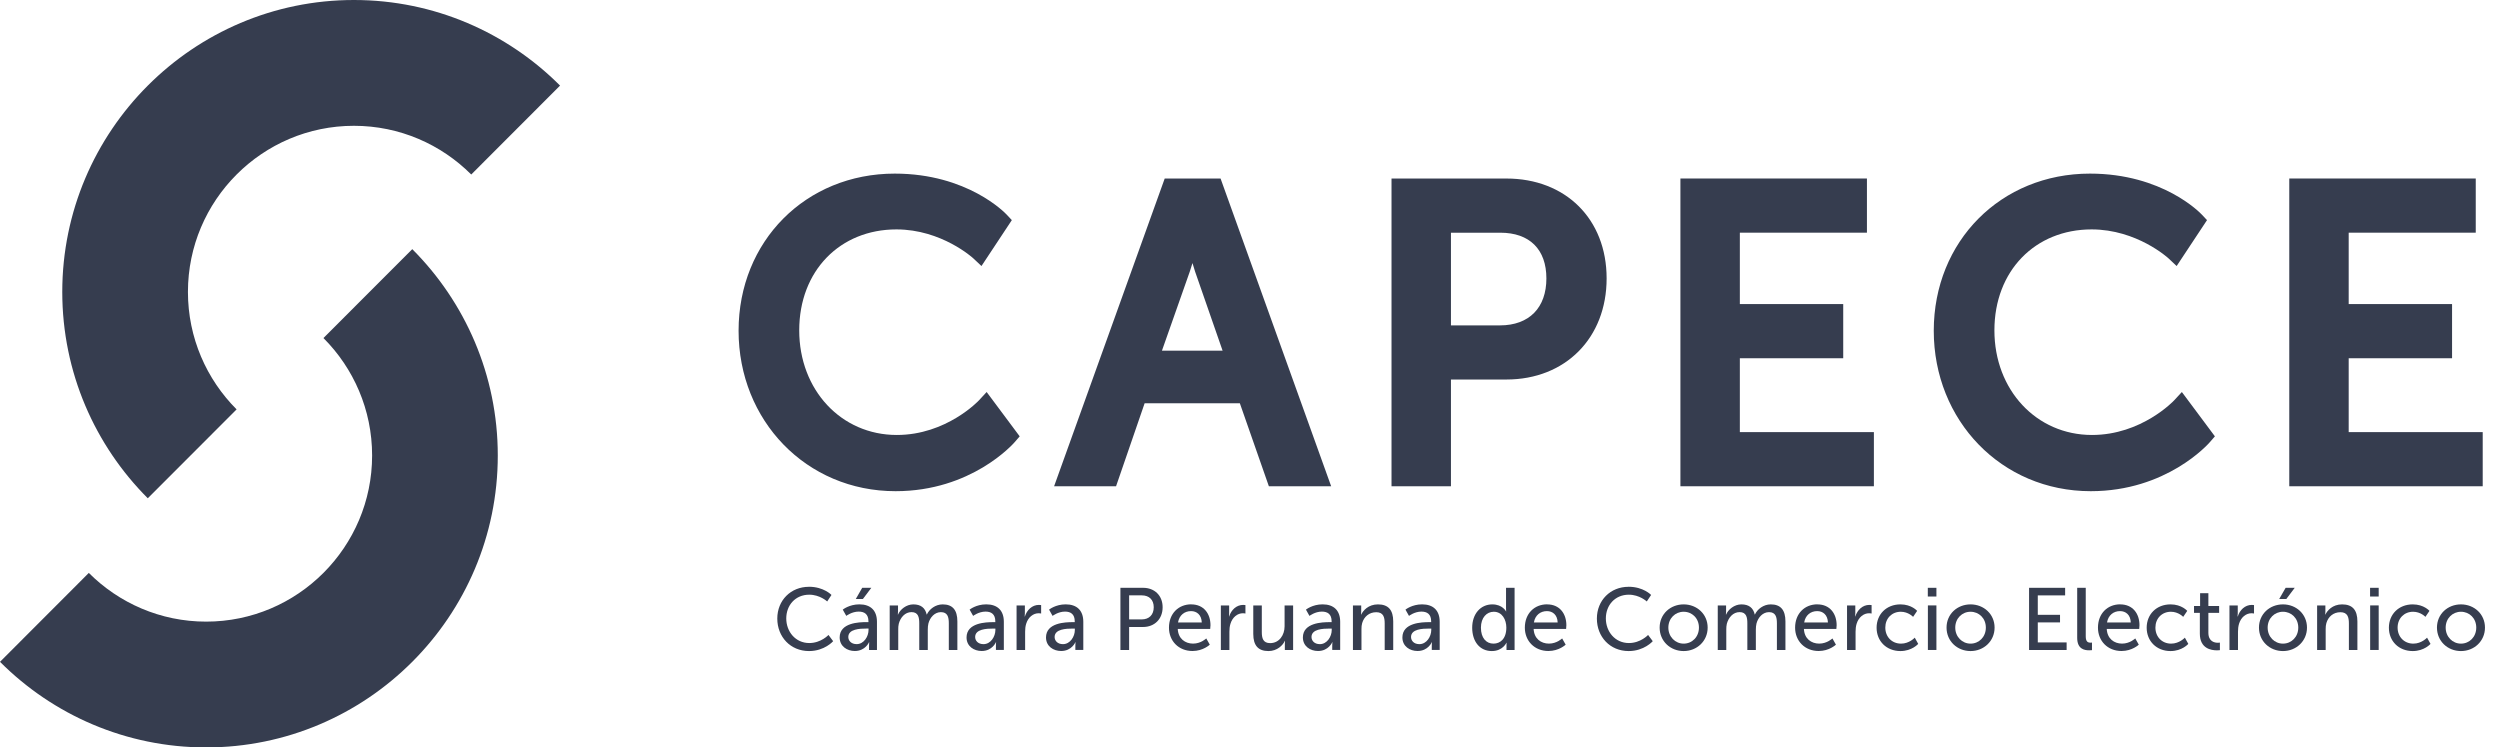 <svg width="97" height="29" viewBox="0 0 97 29" fill="none" xmlns="http://www.w3.org/2000/svg">
<path d="M37.982 15.535C37.969 15.549 36.721 16.877 34.796 16.877C32.638 16.877 31.01 15.131 31.01 12.818C31.01 10.504 32.596 8.901 34.781 8.901C36.537 8.901 37.752 10.012 37.763 10.023L38.081 10.322L39.259 8.541L39.061 8.329C39 8.264 37.54 6.736 34.717 6.736C31.263 6.736 28.657 9.358 28.657 12.834C28.657 16.31 31.276 19.058 34.748 19.058C37.689 19.058 39.303 17.231 39.371 17.154L39.564 16.93L38.282 15.21L37.982 15.535Z" fill="#363D4F"/>
<path d="M45.191 6.926L40.899 18.867H43.303L44.412 15.646H48.106L49.232 18.867H51.649L47.358 6.926H45.191ZM47.437 13.607H45.083L46.164 10.537C46.197 10.437 46.232 10.325 46.268 10.207C46.302 10.326 46.338 10.44 46.371 10.542L47.437 13.607Z" fill="#363D4F"/>
<path d="M58.45 6.926H53.991V18.867H56.297V14.725H58.449C60.738 14.725 62.337 13.112 62.337 10.802C62.337 8.492 60.738 6.927 58.449 6.927M56.297 9.029H58.212C59.348 9.029 60 9.675 60 10.803C60 11.931 59.342 12.625 58.196 12.625H56.297V9.029Z" fill="#363D4F"/>
<path d="M67.506 13.9H71.517V11.798H67.506V9.028H72.437V6.926H65.2V18.867H72.707V16.766H67.506V13.9Z" fill="#363D4F"/>
<path d="M84.356 15.535C84.343 15.549 83.095 16.877 81.169 16.877C79.011 16.877 77.383 15.131 77.383 12.818C77.383 10.504 78.969 8.901 81.154 8.901C82.911 8.901 84.125 10.012 84.136 10.023L84.454 10.322L85.632 8.541L85.433 8.329C85.372 8.264 83.912 6.736 81.09 6.736C77.636 6.736 75.03 9.358 75.03 12.834C75.03 16.31 77.649 19.058 81.122 19.058C84.062 19.058 85.677 17.231 85.744 17.154L85.938 16.93L84.656 15.21L84.356 15.535Z" fill="#363D4F"/>
<path d="M91.129 16.766V13.9H95.14V11.798H91.129V9.028H96.059V6.926H88.824V18.867H96.329V16.766H91.129Z" fill="#363D4F"/>
<path d="M31.384 22.766C31.964 22.766 32.261 23.084 32.261 23.084L32.095 23.337C32.095 23.337 31.815 23.074 31.398 23.074C30.859 23.074 30.507 23.484 30.507 23.996C30.507 24.509 30.866 24.95 31.401 24.95C31.855 24.95 32.145 24.636 32.145 24.636L32.326 24.878C32.326 24.878 31.995 25.261 31.391 25.261C30.667 25.261 30.159 24.708 30.159 24C30.159 23.293 30.684 22.768 31.384 22.768" fill="#363D4F"/>
<path d="M33.62 24.14H33.696V24.109C33.696 23.826 33.535 23.73 33.317 23.73C33.05 23.73 32.836 23.896 32.836 23.896L32.699 23.654C32.699 23.654 32.948 23.449 33.344 23.449C33.781 23.449 34.026 23.688 34.026 24.125V25.219H33.719V25.054C33.719 24.976 33.725 24.918 33.725 24.918H33.719C33.719 24.918 33.579 25.259 33.166 25.259C32.869 25.259 32.579 25.078 32.579 24.732C32.579 24.161 33.33 24.138 33.62 24.138M33.238 24.992C33.518 24.992 33.699 24.698 33.699 24.442V24.388H33.614C33.364 24.388 32.914 24.405 32.914 24.715C32.914 24.855 33.023 24.992 33.238 24.992ZM33.453 22.806H33.808L33.481 23.24H33.205L33.454 22.806H33.453Z" fill="#363D4F"/>
<path d="M34.522 23.491H34.843V23.72C34.843 23.788 34.836 23.847 34.836 23.847H34.843C34.925 23.645 35.167 23.45 35.436 23.45C35.727 23.45 35.897 23.584 35.955 23.843H35.962C36.057 23.635 36.296 23.45 36.576 23.45C36.965 23.45 37.146 23.673 37.146 24.113V25.22H36.814V24.185C36.814 23.942 36.767 23.751 36.507 23.751C36.264 23.751 36.084 23.956 36.022 24.191C36.005 24.263 35.998 24.342 35.998 24.43V25.22H35.667V24.184C35.667 23.959 35.633 23.75 35.366 23.75C35.114 23.75 34.936 23.959 34.872 24.204C34.854 24.273 34.852 24.352 34.852 24.43V25.219H34.52V23.49L34.522 23.491Z" fill="#363D4F"/>
<path d="M38.543 24.14H38.618V24.109C38.618 23.826 38.458 23.73 38.239 23.73C37.973 23.73 37.758 23.897 37.758 23.897L37.621 23.654C37.621 23.654 37.87 23.449 38.266 23.449C38.703 23.449 38.949 23.688 38.949 24.125V25.218H38.642V25.054C38.642 24.976 38.649 24.918 38.649 24.918H38.642C38.642 24.918 38.502 25.259 38.089 25.259C37.792 25.259 37.502 25.079 37.502 24.733C37.502 24.162 38.253 24.139 38.543 24.139M38.16 24.993C38.44 24.993 38.621 24.699 38.621 24.443V24.389H38.536C38.286 24.389 37.836 24.405 37.836 24.716C37.836 24.856 37.945 24.993 38.16 24.993Z" fill="#363D4F"/>
<path d="M39.444 23.491H39.765V23.791C39.765 23.863 39.758 23.921 39.758 23.921H39.765C39.844 23.668 40.045 23.47 40.311 23.47C40.355 23.47 40.396 23.477 40.396 23.477V23.805C40.396 23.805 40.352 23.794 40.301 23.794C40.089 23.794 39.895 23.945 39.816 24.201C39.785 24.3 39.775 24.405 39.775 24.512V25.219H39.443V23.49L39.444 23.491Z" fill="#363D4F"/>
<path d="M41.626 24.14H41.7V24.109C41.7 23.826 41.539 23.73 41.322 23.73C41.055 23.73 40.84 23.897 40.84 23.897L40.704 23.654C40.704 23.654 40.953 23.449 41.349 23.449C41.786 23.449 42.032 23.688 42.032 24.125V25.218H41.724V25.054C41.724 24.976 41.731 24.918 41.731 24.918H41.724C41.724 24.918 41.585 25.259 41.172 25.259C40.875 25.259 40.585 25.079 40.585 24.733C40.585 24.162 41.335 24.139 41.626 24.139M41.243 24.993C41.523 24.993 41.704 24.699 41.704 24.443V24.389H41.619C41.37 24.389 40.919 24.405 40.919 24.716C40.919 24.856 41.029 24.993 41.243 24.993Z" fill="#363D4F"/>
<path d="M43.472 22.807H44.353C44.793 22.807 45.11 23.104 45.11 23.562C45.11 24.02 44.793 24.327 44.353 24.327H43.81V25.22H43.472V22.807ZM44.298 24.033C44.588 24.033 44.765 23.852 44.765 23.561C44.765 23.271 44.587 23.1 44.301 23.1H43.81V24.033H44.298V24.033Z" fill="#363D4F"/>
<path d="M46.22 23.45C46.708 23.45 46.967 23.812 46.967 24.259C46.967 24.303 46.956 24.402 46.956 24.402H45.697C45.714 24.781 45.984 24.972 46.291 24.972C46.599 24.972 46.803 24.771 46.803 24.771L46.94 25.013C46.94 25.013 46.684 25.259 46.27 25.259C45.727 25.259 45.356 24.866 45.356 24.354C45.356 23.803 45.728 23.448 46.22 23.448M46.629 24.152C46.619 23.855 46.434 23.711 46.212 23.711C45.96 23.711 45.755 23.868 45.707 24.152H46.629Z" fill="#363D4F"/>
<path d="M47.37 23.491H47.691V23.791C47.691 23.863 47.685 23.921 47.685 23.921H47.691C47.769 23.668 47.971 23.47 48.237 23.47C48.282 23.47 48.323 23.477 48.323 23.477V23.805C48.323 23.805 48.278 23.794 48.227 23.794C48.015 23.794 47.821 23.945 47.742 24.201C47.711 24.3 47.701 24.405 47.701 24.512V25.219H47.369V23.49L47.37 23.491Z" fill="#363D4F"/>
<path d="M48.627 23.491H48.958V24.522C48.958 24.761 49.006 24.953 49.282 24.953C49.634 24.953 49.842 24.642 49.842 24.3V23.491H50.173V25.22H49.852V24.99C49.852 24.918 49.858 24.864 49.858 24.864H49.852C49.78 25.034 49.555 25.261 49.217 25.261C48.828 25.261 48.627 25.055 48.627 24.597V23.491Z" fill="#363D4F"/>
<path d="M51.593 24.14H51.667V24.109C51.667 23.826 51.507 23.73 51.288 23.73C51.022 23.73 50.807 23.897 50.807 23.897L50.671 23.654C50.671 23.654 50.92 23.449 51.316 23.449C51.753 23.449 51.999 23.688 51.999 24.125V25.218H51.691V25.054C51.691 24.976 51.699 24.918 51.699 24.918H51.691C51.691 24.918 51.551 25.259 51.139 25.259C50.842 25.259 50.552 25.079 50.552 24.733C50.552 24.162 51.303 24.139 51.593 24.139M51.211 24.993C51.49 24.993 51.671 24.699 51.671 24.443V24.389H51.586C51.337 24.389 50.886 24.405 50.886 24.716C50.886 24.856 50.996 24.993 51.211 24.993Z" fill="#363D4F"/>
<path d="M52.494 23.491H52.815V23.72C52.815 23.788 52.809 23.847 52.809 23.847H52.815C52.884 23.696 53.088 23.45 53.464 23.45C53.87 23.45 54.057 23.673 54.057 24.113V25.22H53.726V24.188C53.726 23.946 53.674 23.754 53.398 23.754C53.123 23.754 52.924 23.928 52.852 24.177C52.831 24.246 52.825 24.325 52.825 24.409V25.22H52.494V23.491Z" fill="#363D4F"/>
<path d="M55.454 24.14H55.529V24.109C55.529 23.826 55.369 23.73 55.15 23.73C54.884 23.73 54.669 23.897 54.669 23.897L54.532 23.654C54.532 23.654 54.781 23.449 55.177 23.449C55.614 23.449 55.86 23.688 55.86 24.125V25.218H55.553V25.054C55.553 24.976 55.56 24.918 55.56 24.918H55.553C55.553 24.918 55.413 25.259 55 25.259C54.703 25.259 54.413 25.079 54.413 24.733C54.413 24.162 55.163 24.139 55.454 24.139M55.072 24.993C55.352 24.993 55.533 24.699 55.533 24.443V24.389H55.447C55.198 24.389 54.748 24.405 54.748 24.716C54.748 24.856 54.857 24.993 55.072 24.993Z" fill="#363D4F"/>
<path d="M57.902 23.45C58.301 23.45 58.434 23.723 58.434 23.723H58.441C58.441 23.723 58.434 23.672 58.434 23.607V22.807H58.766V25.22H58.452V25.055C58.452 24.987 58.455 24.939 58.455 24.939H58.449C58.449 24.939 58.309 25.261 57.882 25.261C57.415 25.261 57.121 24.891 57.121 24.355C57.121 23.818 57.446 23.45 57.903 23.45M57.948 24.973C58.203 24.973 58.446 24.793 58.446 24.351C58.446 24.044 58.285 23.736 57.958 23.736C57.685 23.736 57.46 23.962 57.46 24.355C57.46 24.748 57.661 24.973 57.948 24.973" fill="#363D4F"/>
<path d="M60.028 23.45C60.516 23.45 60.775 23.812 60.775 24.259C60.775 24.303 60.765 24.402 60.765 24.402H59.505C59.522 24.781 59.791 24.972 60.099 24.972C60.406 24.972 60.611 24.771 60.611 24.771L60.748 25.013C60.748 25.013 60.492 25.259 60.078 25.259C59.536 25.259 59.164 24.866 59.164 24.354C59.164 23.803 59.536 23.448 60.028 23.448M60.437 24.152C60.427 23.855 60.243 23.711 60.021 23.711C59.768 23.711 59.563 23.868 59.515 24.152H60.437Z" fill="#363D4F"/>
<path d="M63.186 22.766C63.766 22.766 64.063 23.084 64.063 23.084L63.895 23.337C63.895 23.337 63.615 23.074 63.199 23.074C62.66 23.074 62.307 23.484 62.307 23.996C62.307 24.509 62.666 24.95 63.202 24.95C63.656 24.95 63.946 24.636 63.946 24.636L64.127 24.878C64.127 24.878 63.796 25.261 63.192 25.261C62.468 25.261 61.959 24.708 61.959 24C61.959 23.293 62.485 22.768 63.184 22.768" fill="#363D4F"/>
<path d="M65.326 23.45C65.841 23.45 66.257 23.829 66.257 24.351C66.257 24.874 65.841 25.261 65.326 25.261C64.811 25.261 64.394 24.878 64.394 24.351C64.394 23.825 64.811 23.45 65.326 23.45ZM65.326 24.973C65.653 24.973 65.919 24.714 65.919 24.351C65.919 23.989 65.653 23.736 65.326 23.736C64.998 23.736 64.732 23.993 64.732 24.351C64.732 24.71 65.002 24.973 65.326 24.973Z" fill="#363D4F"/>
<path d="M66.651 23.491H66.972V23.72C66.972 23.788 66.965 23.847 66.965 23.847H66.972C67.054 23.645 67.296 23.45 67.565 23.45C67.856 23.45 68.026 23.584 68.084 23.843H68.091C68.186 23.635 68.425 23.45 68.705 23.45C69.094 23.45 69.275 23.673 69.275 24.113V25.22H68.944V24.185C68.944 23.942 68.897 23.751 68.637 23.751C68.395 23.751 68.214 23.956 68.152 24.191C68.135 24.263 68.127 24.342 68.127 24.43V25.22H67.797V24.184C67.797 23.959 67.763 23.75 67.496 23.75C67.243 23.75 67.066 23.959 67.001 24.204C66.984 24.273 66.98 24.352 66.98 24.43V25.219H66.649V23.49L66.651 23.491Z" fill="#363D4F"/>
<path d="M70.514 23.45C71.002 23.45 71.262 23.812 71.262 24.259C71.262 24.303 71.251 24.402 71.251 24.402H69.992C70.008 24.781 70.279 24.972 70.585 24.972C70.892 24.972 71.098 24.771 71.098 24.771L71.234 25.013C71.234 25.013 70.978 25.259 70.565 25.259C70.023 25.259 69.65 24.866 69.65 24.354C69.65 23.803 70.023 23.448 70.514 23.448M70.924 24.152C70.913 23.855 70.729 23.711 70.507 23.711C70.254 23.711 70.05 23.868 70.002 24.152H70.924Z" fill="#363D4F"/>
<path d="M71.665 23.491H71.986V23.791C71.986 23.863 71.98 23.921 71.98 23.921H71.986C72.065 23.668 72.266 23.47 72.533 23.47C72.577 23.47 72.618 23.477 72.618 23.477V23.805C72.618 23.805 72.574 23.794 72.522 23.794C72.311 23.794 72.116 23.945 72.037 24.201C72.007 24.3 71.996 24.405 71.996 24.512V25.219H71.665V23.49L71.665 23.491Z" fill="#363D4F"/>
<path d="M73.737 23.45C74.17 23.45 74.385 23.702 74.385 23.702L74.228 23.934C74.228 23.934 74.044 23.736 73.751 23.736C73.402 23.736 73.15 23.995 73.15 24.351C73.15 24.707 73.402 24.973 73.761 24.973C74.082 24.973 74.293 24.741 74.293 24.741L74.426 24.983C74.426 24.983 74.187 25.261 73.737 25.261C73.194 25.261 72.812 24.875 72.812 24.355C72.812 23.834 73.194 23.45 73.737 23.45Z" fill="#363D4F"/>
<path d="M74.799 22.807H75.133V23.145H74.799V22.807ZM74.802 23.49H75.133V25.219H74.802V23.49Z" fill="#363D4F"/>
<path d="M76.457 23.45C76.973 23.45 77.39 23.829 77.39 24.351C77.39 24.874 76.973 25.261 76.457 25.261C75.942 25.261 75.526 24.878 75.526 24.351C75.526 23.825 75.943 23.45 76.457 23.45ZM76.457 24.973C76.785 24.973 77.051 24.714 77.051 24.351C77.051 23.989 76.785 23.736 76.457 23.736C76.13 23.736 75.864 23.993 75.864 24.351C75.864 24.71 76.133 24.973 76.457 24.973Z" fill="#363D4F"/>
<path d="M78.728 22.807H80.127V23.101H79.066V23.855H79.929V24.149H79.066V24.926H80.185V25.22H78.728V22.807Z" fill="#363D4F"/>
<path d="M80.595 22.807H80.927V24.69C80.927 24.898 81.009 24.935 81.111 24.935C81.141 24.935 81.169 24.932 81.169 24.932V25.226C81.169 25.226 81.117 25.232 81.059 25.232C80.871 25.232 80.595 25.181 80.595 24.748V22.807Z" fill="#363D4F"/>
<path d="M82.265 23.45C82.753 23.45 83.012 23.812 83.012 24.259C83.012 24.303 83.002 24.402 83.002 24.402H81.742C81.759 24.781 82.029 24.972 82.336 24.972C82.644 24.972 82.848 24.771 82.848 24.771L82.985 25.013C82.985 25.013 82.729 25.259 82.315 25.259C81.773 25.259 81.401 24.866 81.401 24.354C81.401 23.803 81.773 23.448 82.265 23.448M82.674 24.152C82.664 23.855 82.48 23.711 82.257 23.711C82.005 23.711 81.801 23.868 81.752 24.152H82.673H82.674Z" fill="#363D4F"/>
<path d="M84.217 23.45C84.65 23.45 84.865 23.702 84.865 23.702L84.708 23.934C84.708 23.934 84.524 23.736 84.231 23.736C83.882 23.736 83.63 23.995 83.63 24.351C83.63 24.707 83.882 24.973 84.24 24.973C84.561 24.973 84.773 24.741 84.773 24.741L84.906 24.983C84.906 24.983 84.667 25.261 84.216 25.261C83.673 25.261 83.291 24.875 83.291 24.355C83.291 23.834 83.673 23.45 84.216 23.45" fill="#363D4F"/>
<path d="M85.354 23.78H85.128V23.514H85.364V23.015H85.685V23.514H86.102V23.78H85.685V24.549C85.685 24.895 85.928 24.939 86.053 24.939C86.101 24.939 86.132 24.932 86.132 24.932V25.226C86.132 25.226 86.084 25.233 86.016 25.233C85.794 25.233 85.354 25.165 85.354 24.587V23.781V23.78Z" fill="#363D4F"/>
<path d="M86.504 23.491H86.825V23.791C86.825 23.863 86.818 23.921 86.818 23.921H86.825C86.903 23.668 87.105 23.47 87.371 23.47C87.415 23.47 87.456 23.477 87.456 23.477V23.805C87.456 23.805 87.412 23.794 87.361 23.794C87.149 23.794 86.954 23.945 86.875 24.201C86.845 24.3 86.834 24.405 86.834 24.512V25.219H86.503V23.49L86.504 23.491Z" fill="#363D4F"/>
<path d="M88.579 23.45C89.095 23.45 89.511 23.829 89.511 24.351C89.511 24.874 89.094 25.261 88.579 25.261C88.065 25.261 87.648 24.878 87.648 24.351C87.648 23.825 88.065 23.45 88.579 23.45ZM88.579 24.973C88.907 24.973 89.173 24.714 89.173 24.351C89.173 23.989 88.907 23.736 88.579 23.736C88.252 23.736 87.985 23.992 87.985 24.351C87.985 24.711 88.254 24.973 88.579 24.973ZM88.682 22.807H89.036L88.709 23.241H88.433L88.683 22.807H88.682Z" fill="#363D4F"/>
<path d="M89.904 23.491H90.225V23.72C90.225 23.788 90.219 23.847 90.219 23.847H90.225C90.294 23.696 90.498 23.45 90.874 23.45C91.28 23.45 91.467 23.673 91.467 24.113V25.22H91.137V24.188C91.137 23.946 91.085 23.754 90.809 23.754C90.533 23.754 90.335 23.928 90.263 24.177C90.242 24.246 90.236 24.325 90.236 24.409V25.22H89.904V23.491Z" fill="#363D4F"/>
<path d="M91.959 22.807H92.293V23.145H91.959V22.807ZM91.962 23.49H92.293V25.219H91.962V23.49Z" fill="#363D4F"/>
<path d="M93.614 23.45C94.048 23.45 94.263 23.702 94.263 23.702L94.106 23.934C94.106 23.934 93.922 23.736 93.628 23.736C93.28 23.736 93.027 23.995 93.027 24.351C93.027 24.707 93.28 24.973 93.638 24.973C93.959 24.973 94.17 24.741 94.17 24.741L94.304 24.983C94.304 24.983 94.065 25.261 93.614 25.261C93.071 25.261 92.689 24.875 92.689 24.355C92.689 23.834 93.071 23.45 93.614 23.45Z" fill="#363D4F"/>
<path d="M95.485 23.45C96.001 23.45 96.417 23.829 96.417 24.351C96.417 24.874 96 25.261 95.485 25.261C94.971 25.261 94.554 24.878 94.554 24.351C94.554 23.825 94.971 23.45 95.485 23.45ZM95.485 24.973C95.813 24.973 96.079 24.714 96.079 24.351C96.079 23.989 95.813 23.736 95.485 23.736C95.158 23.736 94.892 23.993 94.892 24.351C94.892 24.71 95.161 24.973 95.485 24.973Z" fill="#363D4F"/>
<path d="M12.55 13.116C13.716 14.284 14.438 15.895 14.438 17.673C14.438 21.227 11.55 24.119 7.998 24.119C6.223 24.119 4.613 23.396 3.446 22.229L0 25.679C2.049 27.73 4.878 29 7.998 29C14.238 29 19.314 23.918 19.314 17.673C19.314 14.55 18.045 11.718 15.996 9.667L12.55 13.116Z" fill="#363D4F"/>
<path d="M7.292 11.327C7.292 7.773 10.181 4.881 13.732 4.881C15.508 4.881 17.117 5.604 18.284 6.771L21.73 3.321C19.681 1.27 16.852 0 13.732 0C7.492 0 2.416 5.082 2.416 11.327C2.416 14.45 3.685 17.282 5.734 19.333L9.18 15.884C8.014 14.716 7.292 13.105 7.292 11.327Z" fill="#363D4F"/>
</svg>
